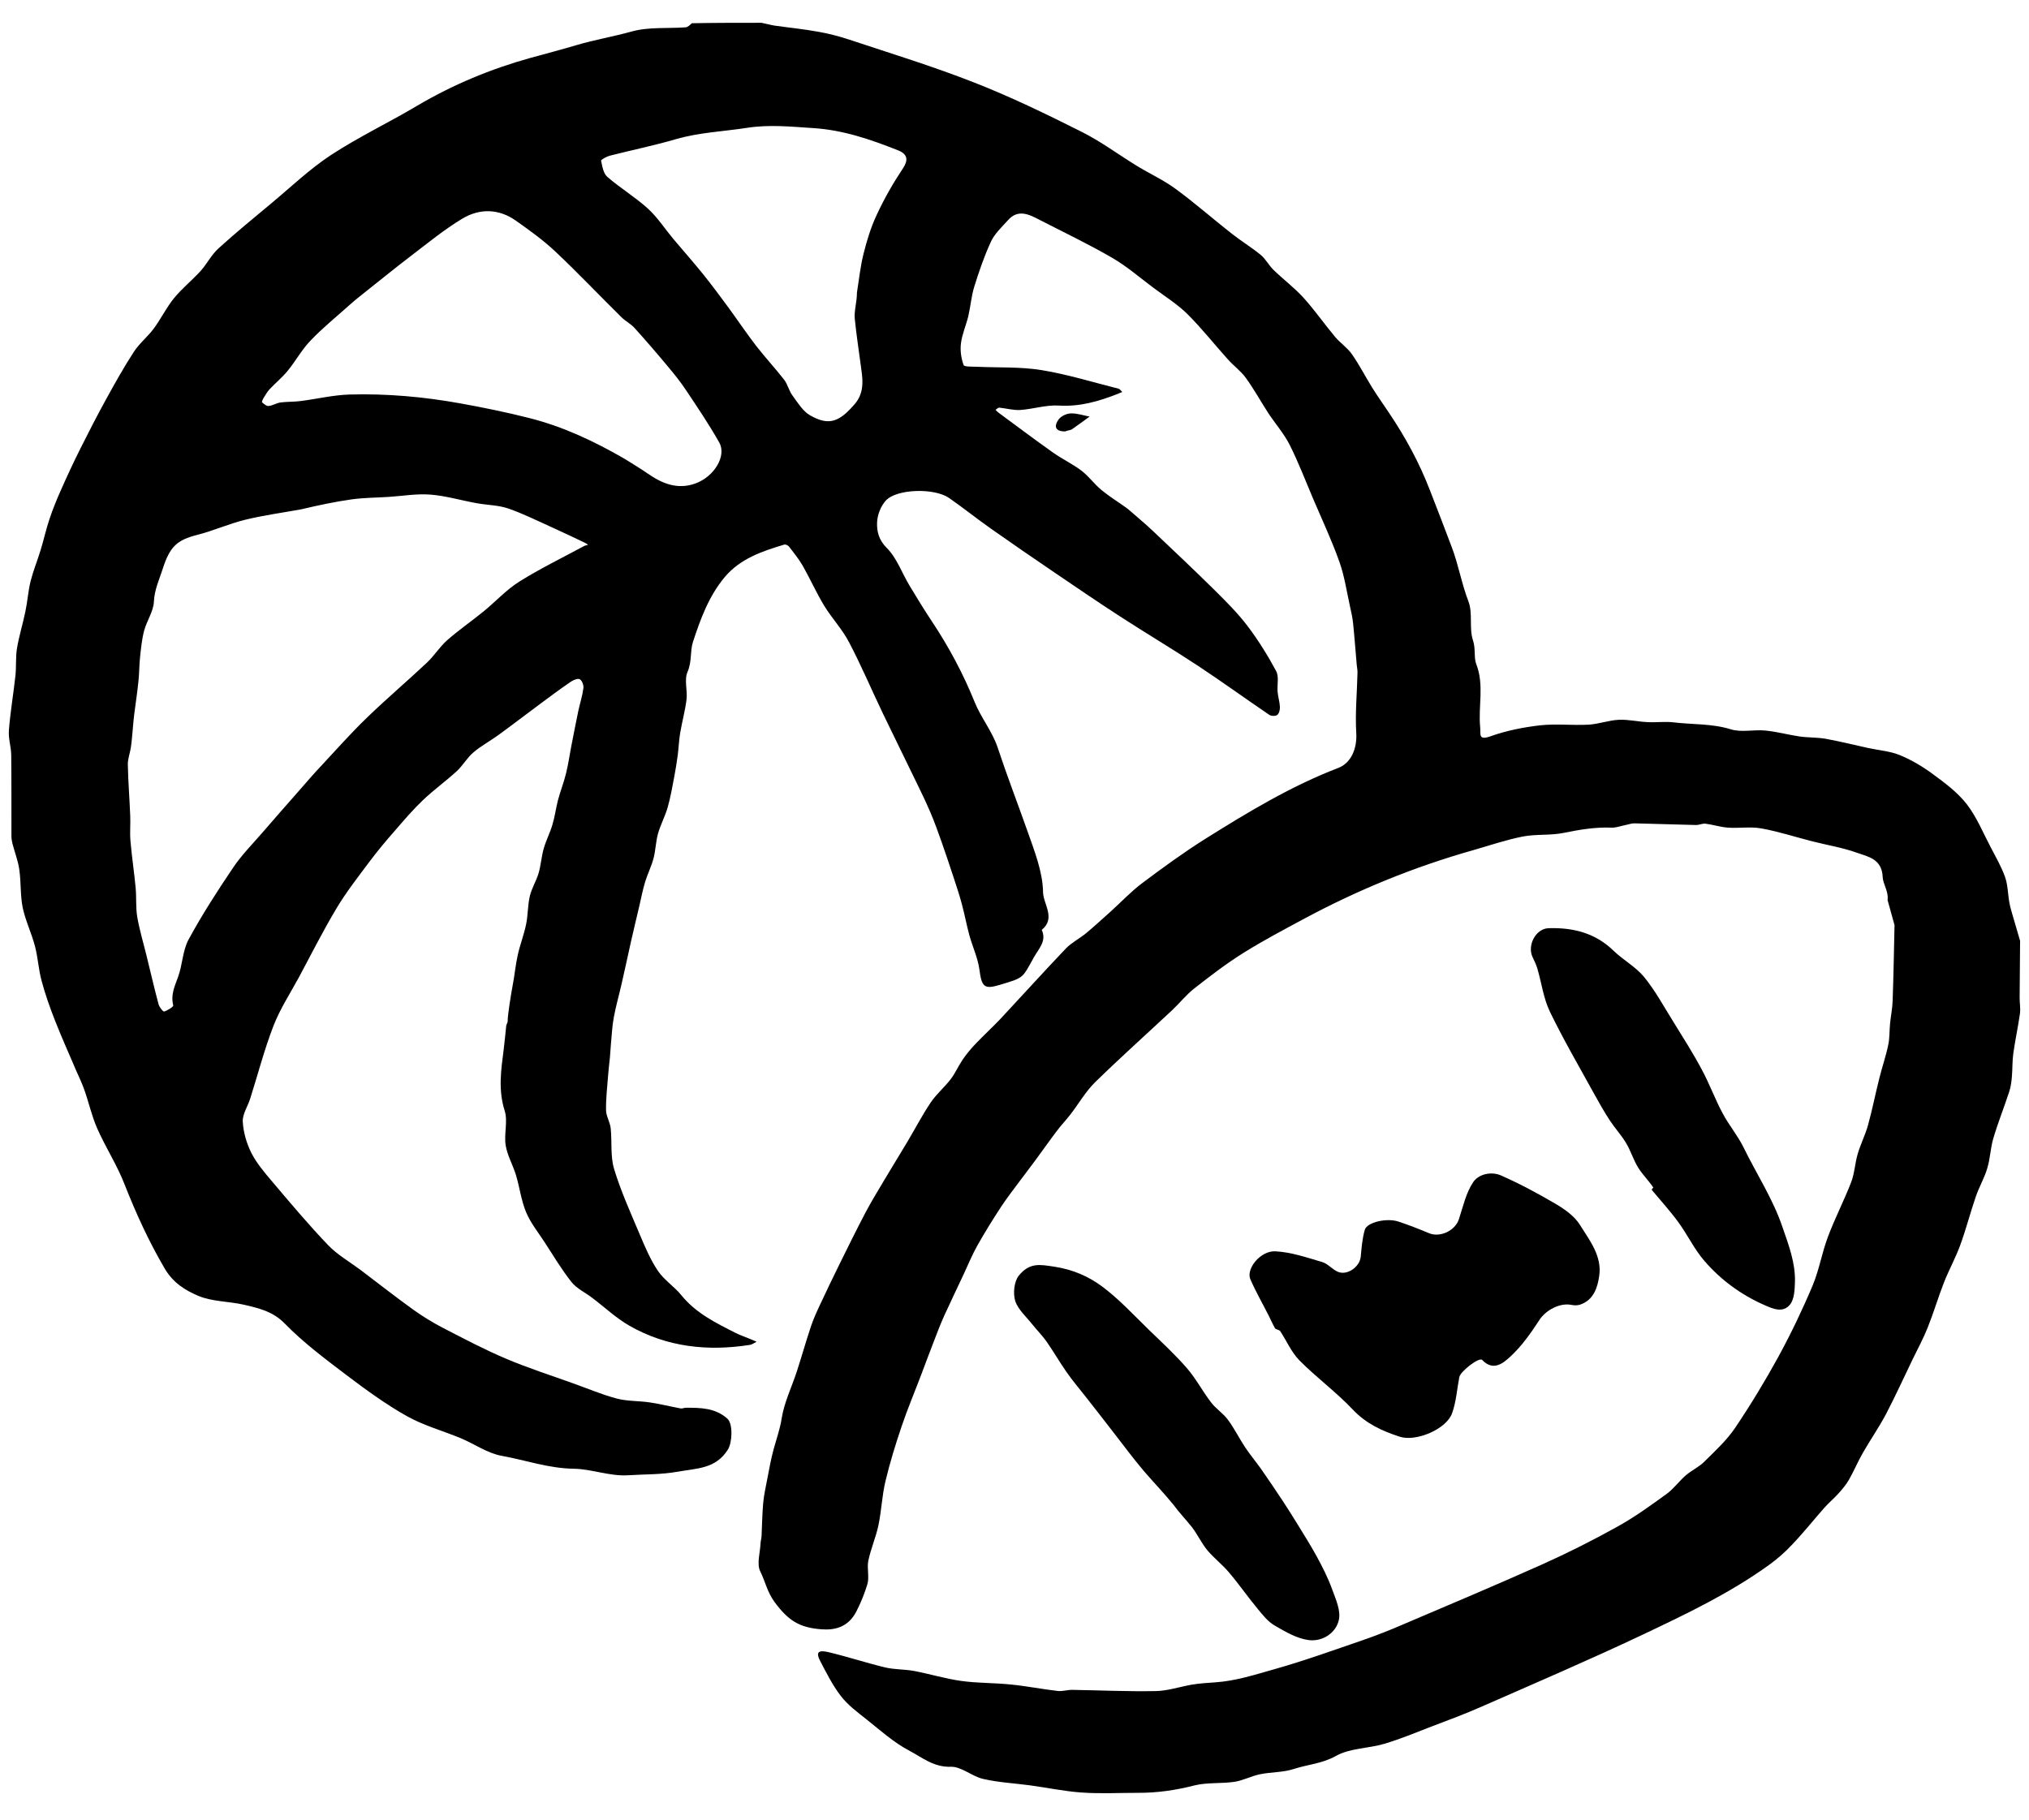 <svg xmlns="http://www.w3.org/2000/svg" width="68" height="61" viewBox="0 0 68 61" fill="none"><path d="M25.519 0.764C25.678 0.794 25.812 0.834 25.949 0.857C26.442 0.927 26.934 0.975 27.423 1.064C27.76 1.123 28.097 1.209 28.423 1.316C29.838 1.786 31.268 2.223 32.653 2.768C33.876 3.246 35.065 3.824 36.239 4.413C36.891 4.739 37.48 5.179 38.102 5.561C38.532 5.824 38.998 6.035 39.398 6.331C40.047 6.805 40.65 7.339 41.284 7.835C41.599 8.083 41.943 8.291 42.25 8.543C42.417 8.68 42.521 8.891 42.676 9.043C43.006 9.365 43.38 9.643 43.688 9.983C44.062 10.398 44.384 10.861 44.743 11.291C44.917 11.498 45.158 11.658 45.31 11.876C45.558 12.232 45.758 12.624 45.988 12.995C46.166 13.28 46.362 13.554 46.547 13.832C47.103 14.658 47.573 15.521 47.932 16.458C48.173 17.084 48.418 17.706 48.651 18.332C48.881 18.933 48.984 19.566 49.214 20.162C49.366 20.559 49.229 21.059 49.366 21.466C49.459 21.748 49.392 22.048 49.473 22.255C49.751 22.966 49.536 23.674 49.607 24.378C49.629 24.618 49.536 24.829 49.955 24.681C50.484 24.492 51.055 24.378 51.618 24.314C52.151 24.255 52.7 24.322 53.237 24.292C53.577 24.274 53.911 24.144 54.252 24.129C54.57 24.114 54.892 24.192 55.215 24.207C55.507 24.222 55.804 24.181 56.093 24.215C56.73 24.292 57.374 24.252 58.008 24.448C58.363 24.559 58.778 24.451 59.163 24.489C59.552 24.526 59.934 24.633 60.319 24.689C60.608 24.729 60.904 24.715 61.189 24.766C61.663 24.852 62.134 24.97 62.608 25.074C62.964 25.152 63.341 25.177 63.675 25.315C64.064 25.474 64.441 25.7 64.782 25.952C65.19 26.252 65.612 26.567 65.916 26.959C66.249 27.393 66.464 27.922 66.723 28.415C66.894 28.741 67.079 29.063 67.201 29.408C67.293 29.674 67.29 29.971 67.342 30.256C67.368 30.404 67.412 30.545 67.453 30.689C67.534 30.971 67.62 31.256 67.701 31.537C67.705 31.552 67.701 31.567 67.701 31.582C67.697 32.204 67.69 32.83 67.686 33.452C67.686 33.627 67.719 33.804 67.697 33.975C67.634 34.419 67.538 34.86 67.475 35.304C67.438 35.564 67.449 35.83 67.427 36.09C67.412 36.264 67.39 36.442 67.334 36.605C67.164 37.123 66.96 37.634 66.805 38.157C66.708 38.483 66.701 38.838 66.601 39.164C66.505 39.49 66.327 39.79 66.216 40.116C66.031 40.653 65.89 41.209 65.693 41.746C65.538 42.168 65.319 42.564 65.153 42.983C64.956 43.487 64.804 44.005 64.604 44.505C64.46 44.868 64.271 45.213 64.101 45.565C63.804 46.176 63.526 46.794 63.212 47.395C62.975 47.843 62.682 48.265 62.43 48.706C62.263 48.998 62.134 49.309 61.967 49.602C61.874 49.765 61.749 49.913 61.623 50.054C61.471 50.224 61.297 50.369 61.145 50.539C60.782 50.95 60.441 51.38 60.063 51.776C59.826 52.032 59.559 52.265 59.274 52.469C57.959 53.417 56.5 54.11 55.048 54.799C53.263 55.643 51.451 56.421 49.644 57.214C49.099 57.455 48.54 57.662 47.984 57.873C47.458 58.077 46.932 58.295 46.395 58.455C45.858 58.614 45.243 58.599 44.773 58.862C44.314 59.121 43.825 59.148 43.362 59.299C43.002 59.418 42.599 59.399 42.224 59.477C41.936 59.536 41.665 59.684 41.376 59.729C40.932 59.796 40.461 59.744 40.028 59.851C39.395 60.014 38.765 60.103 38.12 60.099C37.494 60.099 36.865 60.133 36.242 60.088C35.665 60.047 35.09 59.925 34.513 59.847C33.99 59.777 33.461 59.751 32.95 59.633C32.572 59.547 32.22 59.214 31.864 59.225C31.29 59.244 30.901 58.91 30.471 58.684C29.949 58.41 29.497 57.999 29.031 57.629C28.731 57.392 28.408 57.151 28.179 56.851C27.901 56.492 27.694 56.073 27.482 55.669C27.342 55.395 27.416 55.303 27.753 55.38C28.393 55.532 29.023 55.74 29.664 55.895C29.979 55.969 30.32 55.955 30.638 56.014C31.164 56.114 31.679 56.273 32.209 56.347C32.764 56.425 33.331 56.41 33.89 56.469C34.413 56.521 34.928 56.625 35.45 56.684C35.609 56.703 35.776 56.644 35.939 56.647C36.868 56.662 37.802 56.706 38.732 56.688C39.135 56.681 39.535 56.544 39.939 56.473C40.198 56.429 40.469 56.414 40.724 56.395C41.417 56.351 42.062 56.136 42.71 55.955C43.721 55.669 44.714 55.31 45.706 54.969C46.143 54.817 46.577 54.647 47.003 54.462C48.562 53.799 50.125 53.139 51.673 52.447C52.54 52.058 53.389 51.632 54.218 51.169C54.792 50.85 55.329 50.461 55.859 50.076C56.096 49.902 56.274 49.65 56.5 49.454C56.696 49.287 56.941 49.176 57.122 48.995C57.485 48.635 57.867 48.283 58.148 47.869C58.67 47.094 59.159 46.287 59.608 45.468C60.026 44.698 60.408 43.902 60.748 43.094C60.967 42.572 61.06 41.994 61.26 41.464C61.493 40.842 61.8 40.249 62.041 39.627C62.156 39.327 62.167 38.99 62.26 38.679C62.356 38.349 62.519 38.034 62.608 37.705C62.749 37.194 62.852 36.667 62.982 36.153C63.075 35.775 63.204 35.408 63.282 35.03C63.334 34.793 63.319 34.541 63.345 34.297C63.371 34.045 63.423 33.797 63.43 33.545C63.46 32.7 63.475 31.856 63.493 31.011L63.26 30.171C63.301 29.889 63.108 29.637 63.097 29.408C63.075 28.789 62.608 28.719 62.223 28.582C61.745 28.411 61.237 28.33 60.741 28.204C60.171 28.059 59.608 27.874 59.03 27.77C58.667 27.704 58.285 27.77 57.915 27.744C57.659 27.726 57.411 27.644 57.156 27.611C57.056 27.6 56.948 27.656 56.844 27.656C56.155 27.641 55.47 27.615 54.781 27.6C54.678 27.596 54.57 27.641 54.466 27.659C54.311 27.689 54.155 27.752 54.003 27.744C53.463 27.722 52.94 27.811 52.411 27.919C51.962 28.011 51.488 27.956 51.04 28.041C50.473 28.152 49.925 28.341 49.37 28.5C47.403 29.056 45.517 29.826 43.717 30.793C43.028 31.163 42.332 31.53 41.669 31.945C41.095 32.304 40.55 32.723 40.017 33.141C39.75 33.352 39.535 33.627 39.283 33.864C38.424 34.667 37.546 35.453 36.705 36.275C36.383 36.59 36.154 36.997 35.876 37.356C35.731 37.545 35.565 37.716 35.424 37.905C35.176 38.231 34.942 38.568 34.698 38.897C34.535 39.12 34.364 39.338 34.202 39.557C33.987 39.849 33.761 40.135 33.561 40.438C33.279 40.868 33.005 41.309 32.753 41.757C32.579 42.064 32.446 42.398 32.294 42.72C32.079 43.179 31.857 43.639 31.646 44.102C31.527 44.368 31.42 44.642 31.316 44.916C31.164 45.305 31.02 45.698 30.872 46.087C30.653 46.665 30.412 47.235 30.216 47.817C30.012 48.42 29.823 49.032 29.675 49.654C29.56 50.136 29.542 50.636 29.442 51.121C29.357 51.525 29.186 51.913 29.101 52.317C29.049 52.573 29.142 52.865 29.068 53.11C28.975 53.417 28.853 53.721 28.701 54.017C28.427 54.551 27.975 54.651 27.53 54.617C26.79 54.562 26.416 54.325 25.953 53.695C25.712 53.365 25.645 53.006 25.478 52.673C25.356 52.425 25.475 52.05 25.489 51.736C25.493 51.654 25.519 51.573 25.523 51.491C25.541 51.121 25.545 50.747 25.578 50.38C25.604 50.102 25.667 49.828 25.719 49.554C25.782 49.224 25.841 48.895 25.93 48.572C26.023 48.232 26.142 47.906 26.197 47.546C26.282 47.009 26.534 46.498 26.704 45.976C26.867 45.476 27.008 44.972 27.175 44.472C27.256 44.227 27.364 43.99 27.475 43.753C27.69 43.294 27.908 42.835 28.134 42.379C28.419 41.801 28.705 41.22 29.005 40.649C29.194 40.29 29.408 39.942 29.616 39.59C29.879 39.149 30.149 38.712 30.412 38.271C30.672 37.834 30.909 37.379 31.19 36.96C31.379 36.679 31.649 36.453 31.857 36.182C32.016 35.975 32.12 35.73 32.268 35.512C32.394 35.33 32.538 35.156 32.69 34.997C32.961 34.712 33.253 34.445 33.524 34.16C34.257 33.375 34.979 32.575 35.72 31.797C35.916 31.593 36.187 31.46 36.409 31.274C36.691 31.041 36.961 30.789 37.235 30.545C37.583 30.23 37.906 29.885 38.28 29.604C38.972 29.085 39.672 28.574 40.402 28.115C41.828 27.222 43.273 26.348 44.854 25.741C45.291 25.574 45.484 25.078 45.454 24.574C45.414 23.903 45.48 23.229 45.495 22.555C45.499 22.462 45.477 22.37 45.469 22.277C45.428 21.814 45.395 21.351 45.347 20.888C45.328 20.699 45.284 20.51 45.243 20.325C45.132 19.822 45.058 19.303 44.884 18.821C44.632 18.114 44.314 17.432 44.017 16.74C43.758 16.128 43.521 15.51 43.225 14.917C43.032 14.536 42.739 14.202 42.502 13.843C42.25 13.454 42.028 13.047 41.754 12.669C41.587 12.439 41.347 12.265 41.154 12.05C40.698 11.543 40.272 11.002 39.791 10.524C39.458 10.195 39.046 9.939 38.665 9.654C38.206 9.313 37.772 8.932 37.28 8.646C36.483 8.183 35.65 7.787 34.831 7.365C34.476 7.18 34.113 7.002 33.776 7.387C33.575 7.613 33.335 7.831 33.212 8.098C32.987 8.583 32.812 9.095 32.653 9.606C32.553 9.928 32.527 10.276 32.45 10.606C32.375 10.913 32.242 11.206 32.205 11.513C32.175 11.75 32.212 12.01 32.294 12.236C32.316 12.302 32.587 12.287 32.746 12.295C33.464 12.328 34.194 12.291 34.902 12.406C35.772 12.547 36.624 12.813 37.48 13.028C37.531 13.039 37.569 13.102 37.613 13.139C37.561 13.162 37.505 13.184 37.454 13.206C36.82 13.454 36.187 13.639 35.487 13.595C35.061 13.569 34.627 13.713 34.194 13.743C33.961 13.758 33.724 13.688 33.49 13.665C33.45 13.662 33.405 13.713 33.364 13.739C33.401 13.773 33.431 13.81 33.472 13.839C34.076 14.284 34.672 14.732 35.283 15.165C35.59 15.384 35.939 15.547 36.239 15.773C36.487 15.962 36.672 16.225 36.913 16.425C37.176 16.643 37.468 16.821 37.746 17.021C37.794 17.055 37.839 17.095 37.883 17.132C38.135 17.355 38.398 17.569 38.643 17.803C39.339 18.462 40.035 19.118 40.717 19.792C41.098 20.17 41.484 20.555 41.81 20.985C42.169 21.459 42.487 21.97 42.769 22.496C42.869 22.681 42.799 22.955 42.817 23.189C42.832 23.359 42.888 23.529 42.895 23.7C42.899 23.792 42.869 23.918 42.806 23.966C42.751 24.011 42.602 24.007 42.539 23.963C41.743 23.422 40.965 22.859 40.165 22.329C39.295 21.755 38.398 21.222 37.524 20.655C36.794 20.181 36.076 19.692 35.357 19.203C34.635 18.714 33.916 18.218 33.205 17.718C32.731 17.384 32.279 17.021 31.805 16.692C31.32 16.355 30.064 16.38 29.69 16.777C29.516 16.966 29.397 17.277 29.394 17.532C29.386 17.821 29.453 18.103 29.72 18.369C30.057 18.706 30.227 19.207 30.483 19.633C30.727 20.04 30.975 20.444 31.238 20.84C31.801 21.688 32.279 22.581 32.661 23.526C32.875 24.059 33.261 24.526 33.438 25.066C33.75 26.011 34.109 26.937 34.439 27.874C34.672 28.537 34.946 29.226 34.957 29.908C34.965 30.308 35.394 30.782 34.913 31.171C35.083 31.545 34.82 31.789 34.657 32.078C34.253 32.8 34.335 32.767 33.505 33.015C32.979 33.175 32.901 33.075 32.824 32.504C32.772 32.115 32.598 31.745 32.49 31.363C32.394 31.008 32.327 30.645 32.231 30.289C32.149 29.982 32.046 29.682 31.949 29.382C31.816 28.978 31.679 28.57 31.538 28.17C31.427 27.859 31.316 27.548 31.186 27.244C31.035 26.889 30.868 26.541 30.698 26.196C30.331 25.437 29.957 24.681 29.59 23.918C29.208 23.122 28.864 22.307 28.453 21.525C28.227 21.092 27.879 20.725 27.623 20.307C27.36 19.873 27.153 19.407 26.901 18.962C26.771 18.736 26.601 18.529 26.442 18.321C26.412 18.281 26.327 18.244 26.286 18.255C25.545 18.477 24.812 18.725 24.293 19.34C23.76 19.973 23.474 20.751 23.223 21.522C23.123 21.829 23.193 22.185 23.041 22.525C22.926 22.788 23.045 23.144 23.008 23.451C22.963 23.822 22.86 24.189 22.797 24.559C22.756 24.807 22.745 25.059 22.715 25.307C22.682 25.548 22.645 25.785 22.6 26.022C22.534 26.37 22.474 26.718 22.378 27.059C22.293 27.359 22.137 27.644 22.052 27.945C21.978 28.211 21.974 28.496 21.904 28.767C21.834 29.037 21.704 29.293 21.622 29.559C21.541 29.826 21.489 30.1 21.426 30.371C21.334 30.771 21.234 31.171 21.145 31.571C21.041 32.034 20.945 32.497 20.837 32.96C20.752 33.341 20.641 33.719 20.571 34.104C20.515 34.401 20.504 34.704 20.474 35.004C20.459 35.153 20.456 35.301 20.441 35.445C20.422 35.638 20.396 35.834 20.382 36.027C20.352 36.423 20.304 36.823 20.311 37.219C20.315 37.419 20.445 37.616 20.467 37.823C20.515 38.279 20.452 38.76 20.582 39.19C20.808 39.934 21.134 40.653 21.437 41.372C21.615 41.794 21.797 42.227 22.052 42.605C22.26 42.913 22.6 43.127 22.837 43.42C23.326 44.024 23.997 44.35 24.663 44.687C24.812 44.761 24.975 44.816 25.127 44.879C25.204 44.913 25.278 44.942 25.356 44.976C25.282 45.013 25.208 45.072 25.13 45.083C23.715 45.305 22.352 45.157 21.096 44.442C20.645 44.183 20.256 43.813 19.837 43.498C19.608 43.324 19.326 43.194 19.152 42.975C18.819 42.553 18.541 42.087 18.248 41.635C18.033 41.305 17.778 40.99 17.63 40.631C17.467 40.238 17.415 39.801 17.293 39.394C17.192 39.057 17.003 38.738 16.948 38.397C16.885 38.02 17.026 37.59 16.915 37.238C16.692 36.538 16.792 35.867 16.881 35.178C16.915 34.916 16.937 34.649 16.966 34.382C16.974 34.33 17.018 34.278 17.015 34.227C17.007 34.056 17.141 33.241 17.174 33.075C17.244 32.723 17.274 32.363 17.352 32.011C17.43 31.663 17.563 31.326 17.633 30.978C17.696 30.671 17.685 30.345 17.756 30.041C17.818 29.778 17.97 29.537 18.048 29.278C18.13 29.004 18.144 28.711 18.226 28.433C18.304 28.163 18.437 27.911 18.515 27.641C18.596 27.374 18.63 27.093 18.7 26.822C18.782 26.515 18.9 26.218 18.974 25.911C19.048 25.611 19.089 25.303 19.148 25.003C19.226 24.611 19.3 24.218 19.382 23.829C19.437 23.574 19.519 23.326 19.552 23.07C19.567 22.974 19.511 22.818 19.433 22.77C19.374 22.733 19.219 22.792 19.133 22.851C18.759 23.107 18.396 23.377 18.033 23.648C17.589 23.977 17.152 24.314 16.703 24.64C16.429 24.84 16.122 25.003 15.866 25.222C15.655 25.4 15.514 25.659 15.311 25.848C14.944 26.185 14.537 26.478 14.174 26.822C13.84 27.141 13.537 27.496 13.233 27.848C12.94 28.181 12.655 28.522 12.388 28.878C12.003 29.393 11.603 29.904 11.273 30.456C10.822 31.212 10.425 32 10.01 32.775C9.721 33.308 9.384 33.823 9.166 34.386C8.858 35.182 8.643 36.016 8.384 36.831C8.303 37.09 8.125 37.345 8.136 37.597C8.155 37.949 8.262 38.323 8.421 38.642C8.595 38.986 8.855 39.294 9.11 39.594C9.725 40.32 10.336 41.049 10.992 41.735C11.307 42.064 11.718 42.298 12.085 42.572C12.67 43.016 13.248 43.468 13.844 43.898C14.162 44.127 14.503 44.335 14.851 44.516C15.548 44.876 16.241 45.242 16.959 45.546C17.692 45.857 18.456 46.102 19.207 46.372C19.696 46.546 20.174 46.75 20.674 46.883C21.034 46.976 21.419 46.957 21.789 47.013C22.134 47.065 22.471 47.15 22.811 47.213C22.863 47.224 22.919 47.194 22.974 47.191C23.474 47.187 23.971 47.194 24.375 47.554C24.575 47.732 24.538 48.369 24.393 48.595C23.986 49.239 23.371 49.217 22.708 49.335C22.145 49.435 21.6 49.417 21.048 49.454C20.433 49.491 19.822 49.243 19.237 49.235C18.389 49.224 17.618 48.947 16.815 48.802C16.337 48.717 15.9 48.402 15.437 48.209C14.837 47.961 14.2 47.787 13.637 47.472C12.925 47.072 12.262 46.587 11.61 46.094C10.892 45.55 10.162 45.002 9.536 44.361C9.14 43.957 8.681 43.857 8.199 43.742C7.684 43.62 7.117 43.639 6.643 43.438C6.21 43.253 5.802 43.009 5.514 42.513C4.984 41.609 4.558 40.675 4.176 39.705C3.925 39.057 3.539 38.464 3.258 37.827C3.076 37.416 2.98 36.968 2.828 36.538C2.747 36.304 2.636 36.082 2.539 35.856C2.31 35.316 2.065 34.775 1.85 34.227C1.676 33.786 1.517 33.338 1.395 32.882C1.291 32.501 1.272 32.1 1.172 31.719C1.058 31.282 0.854 30.867 0.761 30.426C0.676 30.011 0.709 29.574 0.646 29.148C0.606 28.852 0.491 28.567 0.417 28.278C0.395 28.193 0.383 28.108 0.383 28.019C0.38 27.115 0.387 26.211 0.376 25.307C0.372 25.033 0.276 24.752 0.298 24.481C0.346 23.87 0.45 23.262 0.517 22.651C0.55 22.348 0.52 22.033 0.569 21.733C0.639 21.318 0.765 20.914 0.85 20.503C0.921 20.166 0.943 19.822 1.024 19.488C1.113 19.136 1.25 18.799 1.358 18.451C1.465 18.103 1.543 17.744 1.658 17.399C1.772 17.058 1.91 16.721 2.058 16.392C2.261 15.932 2.476 15.473 2.702 15.021C2.976 14.473 3.258 13.925 3.554 13.387C3.85 12.847 4.15 12.31 4.488 11.791C4.673 11.506 4.951 11.287 5.154 11.013C5.395 10.687 5.577 10.309 5.832 9.995C6.099 9.669 6.436 9.398 6.721 9.087C6.936 8.846 7.084 8.543 7.321 8.328C7.895 7.806 8.495 7.313 9.092 6.817C9.755 6.265 10.388 5.657 11.107 5.187C12.033 4.583 13.04 4.105 13.992 3.538C15.185 2.835 16.448 2.312 17.774 1.942C18.285 1.801 18.815 1.664 19.308 1.516C19.919 1.335 20.556 1.227 21.167 1.057C21.737 0.897 22.371 0.96 22.978 0.916C23.049 0.912 23.119 0.842 23.186 0.779C23.952 0.764 24.723 0.764 25.519 0.764ZM10.095 17.073C9.466 17.188 8.829 17.273 8.21 17.425C7.669 17.558 7.154 17.792 6.614 17.929C5.932 18.103 5.695 18.318 5.454 19.066C5.339 19.429 5.176 19.762 5.158 20.17C5.143 20.496 4.921 20.807 4.832 21.136C4.754 21.422 4.728 21.722 4.695 22.018C4.665 22.292 4.669 22.57 4.639 22.844C4.602 23.207 4.547 23.57 4.499 23.937C4.48 24.074 4.473 24.207 4.458 24.344C4.436 24.578 4.421 24.811 4.388 25.041C4.362 25.237 4.28 25.433 4.284 25.629C4.295 26.207 4.343 26.785 4.365 27.363C4.376 27.641 4.347 27.919 4.373 28.196C4.417 28.722 4.499 29.245 4.547 29.771C4.576 30.093 4.547 30.422 4.599 30.737C4.676 31.178 4.806 31.608 4.913 32.045C5.047 32.586 5.169 33.126 5.314 33.663C5.339 33.76 5.465 33.919 5.502 33.908C5.621 33.871 5.821 33.745 5.806 33.701C5.717 33.352 5.851 33.071 5.965 32.756C6.117 32.349 6.117 31.875 6.317 31.5C6.766 30.671 7.28 29.874 7.81 29.089C8.088 28.674 8.447 28.311 8.777 27.93C9.195 27.444 9.618 26.967 10.04 26.485C10.284 26.204 10.529 25.922 10.784 25.652C11.284 25.115 11.773 24.563 12.303 24.052C12.955 23.422 13.648 22.833 14.307 22.214C14.555 21.981 14.737 21.681 14.989 21.459C15.377 21.118 15.807 20.822 16.211 20.492C16.615 20.162 16.974 19.766 17.411 19.492C18.111 19.055 18.859 18.692 19.585 18.299C19.622 18.281 19.667 18.277 19.707 18.266C19.682 18.247 19.656 18.221 19.626 18.206C19.259 18.032 18.893 17.855 18.522 17.688C18.026 17.466 17.541 17.221 17.026 17.043C16.696 16.932 16.329 16.932 15.981 16.869C15.463 16.777 14.948 16.621 14.425 16.58C13.959 16.543 13.485 16.629 13.011 16.658C12.603 16.684 12.188 16.684 11.784 16.74C11.24 16.817 10.692 16.932 10.095 17.073ZM20.952 15.391C21.2 15.551 21.456 15.699 21.7 15.869C22.189 16.21 22.704 16.425 23.308 16.206C23.938 15.977 24.36 15.28 24.104 14.832C23.764 14.228 23.375 13.654 22.989 13.076C22.811 12.806 22.608 12.554 22.4 12.306C22.03 11.861 21.652 11.421 21.263 10.991C21.137 10.854 20.959 10.765 20.826 10.632C20.085 9.902 19.37 9.146 18.615 8.435C18.211 8.054 17.752 7.724 17.296 7.402C16.718 6.991 16.078 6.979 15.492 7.331C14.889 7.694 14.34 8.146 13.781 8.572C13.188 9.024 12.611 9.498 12.025 9.961C11.922 10.043 11.822 10.128 11.722 10.217C11.281 10.613 10.818 10.987 10.407 11.417C10.114 11.721 9.907 12.106 9.64 12.432C9.458 12.654 9.232 12.839 9.036 13.047C8.958 13.132 8.899 13.236 8.836 13.336C8.806 13.384 8.769 13.473 8.784 13.488C8.847 13.543 8.932 13.617 9.003 13.61C9.14 13.595 9.266 13.51 9.403 13.491C9.629 13.462 9.858 13.473 10.081 13.443C10.629 13.373 11.177 13.239 11.725 13.225C12.966 13.191 14.188 13.299 15.422 13.521C16.207 13.662 16.981 13.821 17.752 14.017C18.87 14.302 19.896 14.78 20.952 15.391ZM28.72 9.806C28.79 9.372 28.834 8.928 28.942 8.502C29.053 8.057 29.19 7.609 29.386 7.194C29.634 6.661 29.927 6.146 30.253 5.657C30.434 5.387 30.442 5.176 30.097 5.039C29.179 4.676 28.26 4.357 27.253 4.294C26.505 4.246 25.782 4.168 25.023 4.287C24.234 4.409 23.434 4.439 22.656 4.664C21.922 4.879 21.174 5.031 20.433 5.22C20.326 5.25 20.137 5.353 20.145 5.387C20.185 5.579 20.222 5.816 20.356 5.931C20.789 6.305 21.285 6.605 21.708 6.987C22.034 7.283 22.278 7.665 22.563 8.006C22.897 8.402 23.241 8.791 23.567 9.195C23.86 9.561 24.141 9.939 24.419 10.317C24.73 10.743 25.023 11.18 25.345 11.598C25.645 11.984 25.979 12.343 26.279 12.728C26.401 12.887 26.442 13.106 26.564 13.265C26.738 13.502 26.908 13.788 27.153 13.925C27.794 14.291 28.142 14.132 28.653 13.536C29.005 13.124 28.897 12.617 28.849 12.254C28.782 11.747 28.701 11.221 28.649 10.706C28.616 10.428 28.72 10.135 28.72 9.806Z" fill="black"></path><path d="M42.736 44.535C42.647 44.376 42.588 44.239 42.521 44.105C42.313 43.694 42.084 43.298 41.902 42.876C41.758 42.531 42.243 41.924 42.739 41.946C43.269 41.972 43.791 42.153 44.31 42.305C44.503 42.361 44.654 42.557 44.843 42.635C45.158 42.764 45.569 42.464 45.603 42.131C45.632 41.827 45.655 41.516 45.74 41.224C45.818 40.968 46.481 40.82 46.866 40.949C47.214 41.064 47.555 41.198 47.892 41.338C48.258 41.494 48.766 41.257 48.892 40.875C49.033 40.449 49.129 39.99 49.373 39.627C49.559 39.353 49.981 39.26 50.31 39.405C50.944 39.686 51.559 40.016 52.155 40.368C52.455 40.546 52.77 40.772 52.948 41.057C53.274 41.579 53.696 42.109 53.596 42.772C53.541 43.157 53.411 43.583 52.952 43.735C52.863 43.764 52.755 43.761 52.663 43.742C52.27 43.664 51.803 43.924 51.596 44.242C51.311 44.679 51.003 45.12 50.622 45.472C50.399 45.676 50.055 45.991 49.673 45.587C49.577 45.483 48.944 45.968 48.907 46.165C48.829 46.572 48.803 46.998 48.662 47.383C48.47 47.909 47.455 48.339 46.91 48.161C46.329 47.972 45.788 47.728 45.343 47.257C44.788 46.669 44.125 46.183 43.551 45.605C43.28 45.331 43.121 44.95 42.906 44.624C42.884 44.587 42.81 44.579 42.736 44.535Z" fill="black"></path><path d="M39.328 50.443C39.006 50.047 38.65 49.68 38.321 49.295C37.98 48.891 37.665 48.465 37.339 48.046C37.024 47.639 36.709 47.231 36.391 46.828C36.172 46.55 35.943 46.28 35.742 45.991C35.509 45.657 35.305 45.302 35.072 44.968C34.928 44.765 34.746 44.583 34.59 44.387C34.391 44.135 34.116 43.898 34.024 43.609C33.946 43.357 33.987 42.961 34.142 42.764C34.509 42.312 34.853 42.39 35.331 42.461C35.943 42.553 36.476 42.783 36.935 43.124C37.502 43.546 37.991 44.079 38.502 44.576C38.939 44.998 39.383 45.409 39.78 45.865C40.084 46.217 40.302 46.639 40.587 47.009C40.75 47.224 40.995 47.38 41.154 47.594C41.369 47.887 41.532 48.217 41.732 48.52C41.895 48.765 42.084 48.991 42.254 49.228C42.514 49.598 42.765 49.976 43.014 50.35C43.173 50.595 43.328 50.839 43.48 51.087C43.703 51.45 43.928 51.806 44.132 52.18C44.325 52.536 44.51 52.899 44.647 53.28C44.769 53.614 44.943 53.999 44.869 54.31C44.766 54.751 44.317 55.032 43.873 54.98C43.473 54.932 43.084 54.703 42.721 54.492C42.495 54.362 42.317 54.136 42.147 53.928C41.817 53.532 41.525 53.106 41.191 52.714C40.969 52.447 40.684 52.232 40.461 51.965C40.269 51.732 40.139 51.447 39.954 51.202C39.754 50.947 39.521 50.71 39.328 50.443Z" fill="black"></path><path d="M55.411 39.812C55.255 39.575 55.048 39.379 54.903 39.142C54.74 38.883 54.655 38.579 54.496 38.316C54.337 38.049 54.122 37.819 53.952 37.56C53.759 37.268 53.589 36.96 53.418 36.653C52.918 35.745 52.396 34.849 51.944 33.915C51.729 33.471 51.666 32.956 51.525 32.474C51.485 32.337 51.422 32.208 51.362 32.082C51.177 31.689 51.47 31.13 51.896 31.115C52.714 31.089 53.462 31.271 54.077 31.871C54.4 32.182 54.818 32.408 55.1 32.749C55.474 33.208 55.759 33.738 56.074 34.241C56.4 34.771 56.737 35.297 57.029 35.845C57.289 36.323 57.474 36.838 57.73 37.316C57.941 37.716 58.241 38.068 58.437 38.471C58.87 39.357 59.415 40.183 59.737 41.131C59.945 41.738 60.174 42.327 60.156 42.975C60.148 43.231 60.137 43.542 59.996 43.724C59.759 44.024 59.426 43.879 59.119 43.742C58.341 43.398 57.667 42.901 57.118 42.264C56.778 41.872 56.552 41.383 56.241 40.961C55.97 40.59 55.659 40.249 55.366 39.898C55.359 39.89 55.355 39.875 55.363 39.868C55.363 39.853 55.377 39.846 55.411 39.812Z" fill="black"></path><path d="M35.694 14.462C35.331 14.462 35.331 14.258 35.483 14.054C35.565 13.947 35.746 13.862 35.887 13.858C36.094 13.851 36.305 13.925 36.517 13.965C36.32 14.106 36.124 14.254 35.924 14.391C35.868 14.425 35.787 14.425 35.694 14.462Z" fill="black"></path></svg>